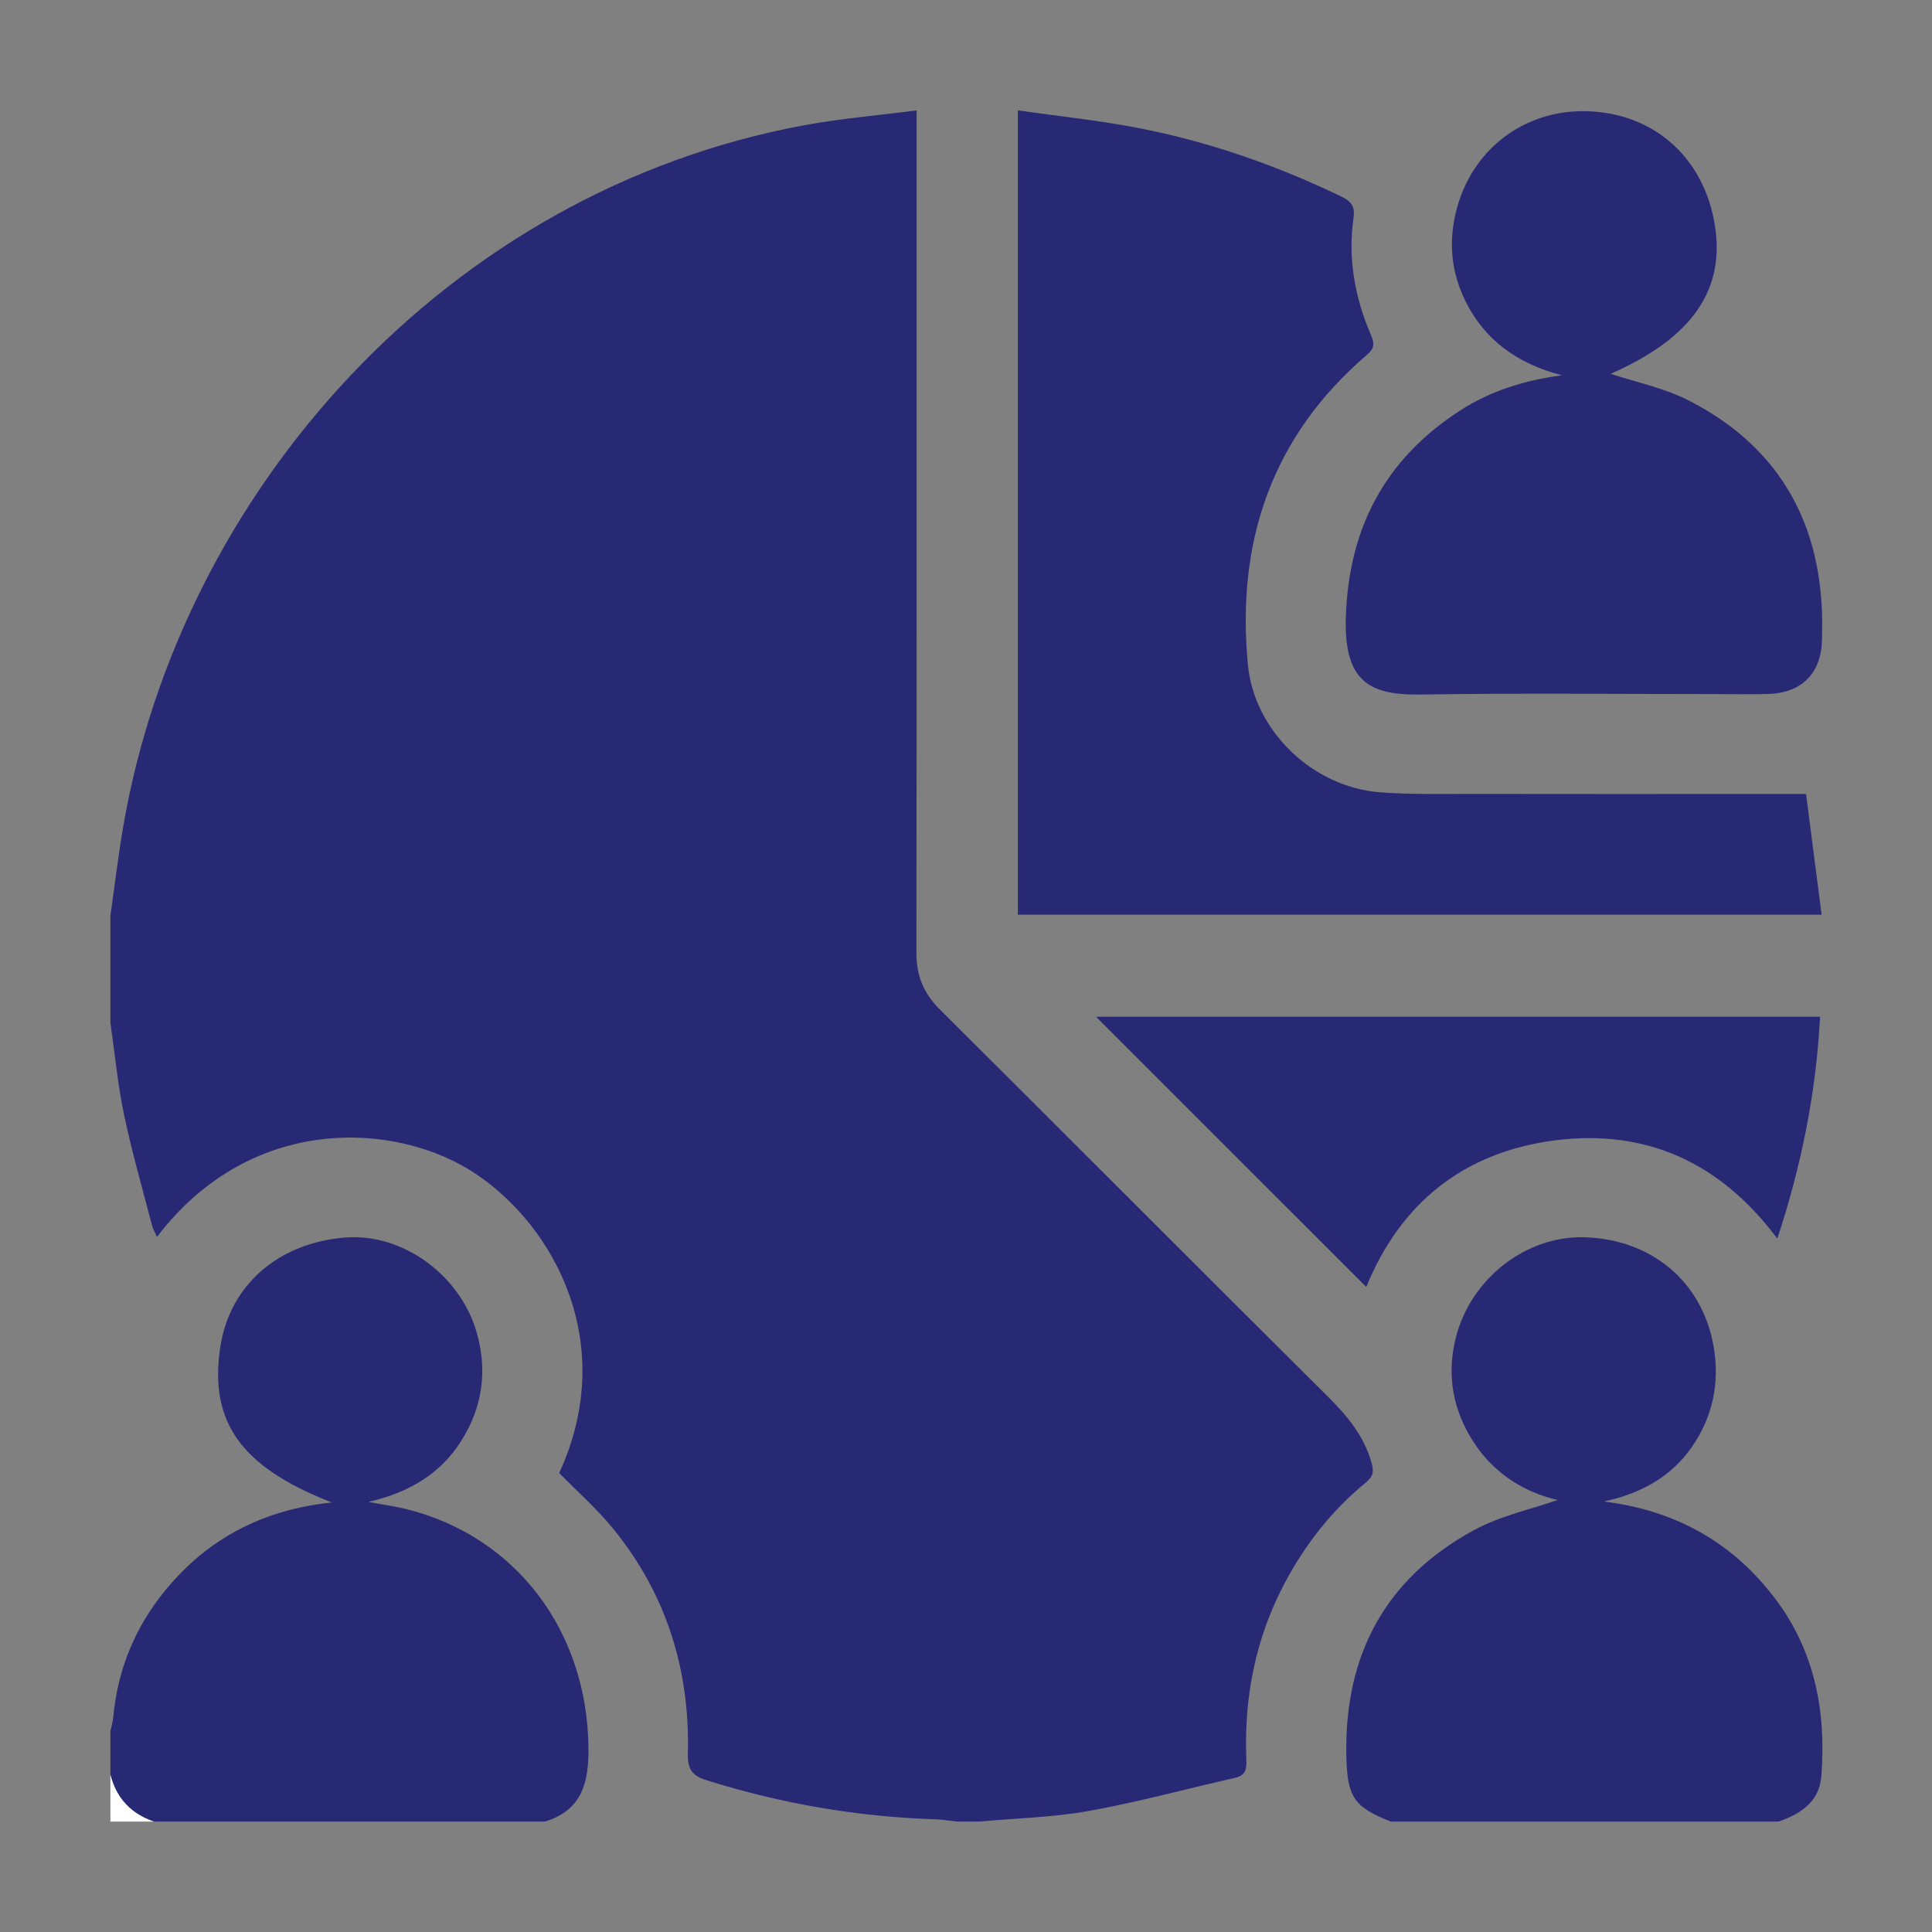 <?xml version="1.0" encoding="UTF-8"?> <svg xmlns="http://www.w3.org/2000/svg" width="70" height="70" viewBox="0 0 70 70" fill="none"><rect x="0" y="0" width="70" height="70" fill="#808080" stroke="none"/><path d="M4 37.054C4 35.762 4 34.471 4 33.178C4.154 32.104 4.28 31.027 4.463 29.958C6.541 17.81 16.163 6.933 29.149 4.535C30.464 4.293 31.805 4.183 33.211 4V4.867C33.211 14.755 33.216 24.642 33.203 34.529C33.203 35.353 33.463 35.988 34.049 36.572C38.742 41.239 43.41 45.932 48.107 50.596C48.804 51.289 49.399 51.997 49.684 52.963C49.789 53.321 49.76 53.49 49.483 53.717C48.252 54.728 47.285 55.962 46.542 57.368C45.489 59.359 45.07 61.493 45.157 63.734C45.17 64.054 45.159 64.321 44.755 64.413C42.988 64.811 41.238 65.293 39.458 65.613C38.156 65.848 36.817 65.877 35.493 65.998H34.646C34.406 65.971 34.169 65.927 33.929 65.919C31.092 65.829 28.322 65.356 25.611 64.505C25.08 64.339 24.909 64.107 24.923 63.544C25.001 60.492 24.137 57.73 22.189 55.355C21.605 54.644 20.905 54.027 20.261 53.371C22.395 48.733 20.132 44.47 17.236 42.53C14.413 40.639 9.115 40.311 5.687 44.818C5.618 44.654 5.538 44.517 5.5 44.37C5.157 43.045 4.775 41.728 4.495 40.39C4.265 39.292 4.16 38.167 4 37.054Z" fill="#282975"></path><path d="M19.747 65.998H5.574C4.747 65.715 4.217 65.154 4 64.303C4 63.779 4 63.253 4 62.729C4.036 62.554 4.087 62.381 4.104 62.205C4.267 60.466 4.909 58.923 6.019 57.583C7.565 55.716 9.568 54.691 12.022 54.438C8.725 53.152 7.567 51.517 7.984 48.791C8.327 46.557 10.091 45.022 12.527 44.837C14.575 44.682 16.66 46.175 17.267 48.264C17.671 49.655 17.485 50.983 16.709 52.211C15.947 53.414 14.803 54.081 13.35 54.416C13.904 54.521 14.345 54.581 14.772 54.689C18.716 55.697 21.269 59.1 21.321 63.3C21.337 64.568 21.102 65.583 19.745 65.998H19.747Z" fill="#282975"></path><path d="M50.391 65.998C49.04 65.473 48.809 65.091 48.78 63.596C48.71 59.961 50.195 57.187 53.397 55.443C54.367 54.916 55.496 54.678 56.435 54.348C55.288 54.084 54.162 53.434 53.4 52.264C52.635 51.09 52.405 49.812 52.751 48.45C53.295 46.319 55.294 44.769 57.404 44.829C59.825 44.897 61.668 46.423 62.084 48.765C62.318 50.087 62.064 51.336 61.283 52.449C60.514 53.544 59.411 54.12 58.112 54.403C60.699 54.723 62.779 55.875 64.334 57.944C65.767 59.849 66.168 62.035 65.992 64.352C65.921 65.274 65.246 65.722 64.439 66H50.388L50.391 65.998Z" fill="#282975"></path><path d="M4 64.303C4.217 65.154 4.747 65.715 5.574 65.999H4V64.303Z" fill="white"></path><path d="M65.436 28.767C65.621 30.197 65.808 31.646 66.001 33.141H36.879V4C38.344 4.209 39.767 4.358 41.164 4.623C43.749 5.116 46.221 5.975 48.594 7.119C48.96 7.295 49.101 7.476 49.041 7.897C48.829 9.372 49.091 10.791 49.676 12.148C49.811 12.459 49.793 12.629 49.523 12.86C46.071 15.817 44.793 19.64 45.212 24.071C45.441 26.499 47.574 28.521 50.003 28.707C51.128 28.793 52.262 28.762 53.392 28.765C56.783 28.772 60.175 28.767 63.566 28.767C64.148 28.767 64.729 28.767 65.436 28.767Z" fill="#282975"></path><path d="M56.595 13.599C54.999 13.184 53.765 12.328 53.053 10.822C52.58 9.817 52.489 8.772 52.748 7.695C53.286 5.453 55.181 3.981 57.463 4.029C59.832 4.079 61.632 5.603 62.095 7.949C62.583 10.429 61.364 12.22 58.359 13.544C59.251 13.842 60.286 14.051 61.191 14.513C64.296 16.102 65.89 18.698 66.014 22.188C66.026 22.51 66.019 22.833 66.014 23.157C66.001 24.357 65.316 25.088 64.12 25.14C63.475 25.168 62.829 25.148 62.182 25.148C58.63 25.148 55.076 25.109 51.523 25.164C49.732 25.192 48.686 24.804 48.762 22.371C48.862 19.127 50.187 16.631 52.9 14.876C54.013 14.156 55.254 13.771 56.593 13.599H56.595Z" fill="#282975"></path><path d="M65.944 36.841C65.8 39.596 65.274 42.213 64.395 44.878C62.349 42.134 59.656 40.89 56.33 41.319C53.015 41.746 50.729 43.613 49.503 46.63C46.232 43.36 42.95 40.078 39.711 36.839H65.944V36.841Z" fill="#282975"></path></svg> 